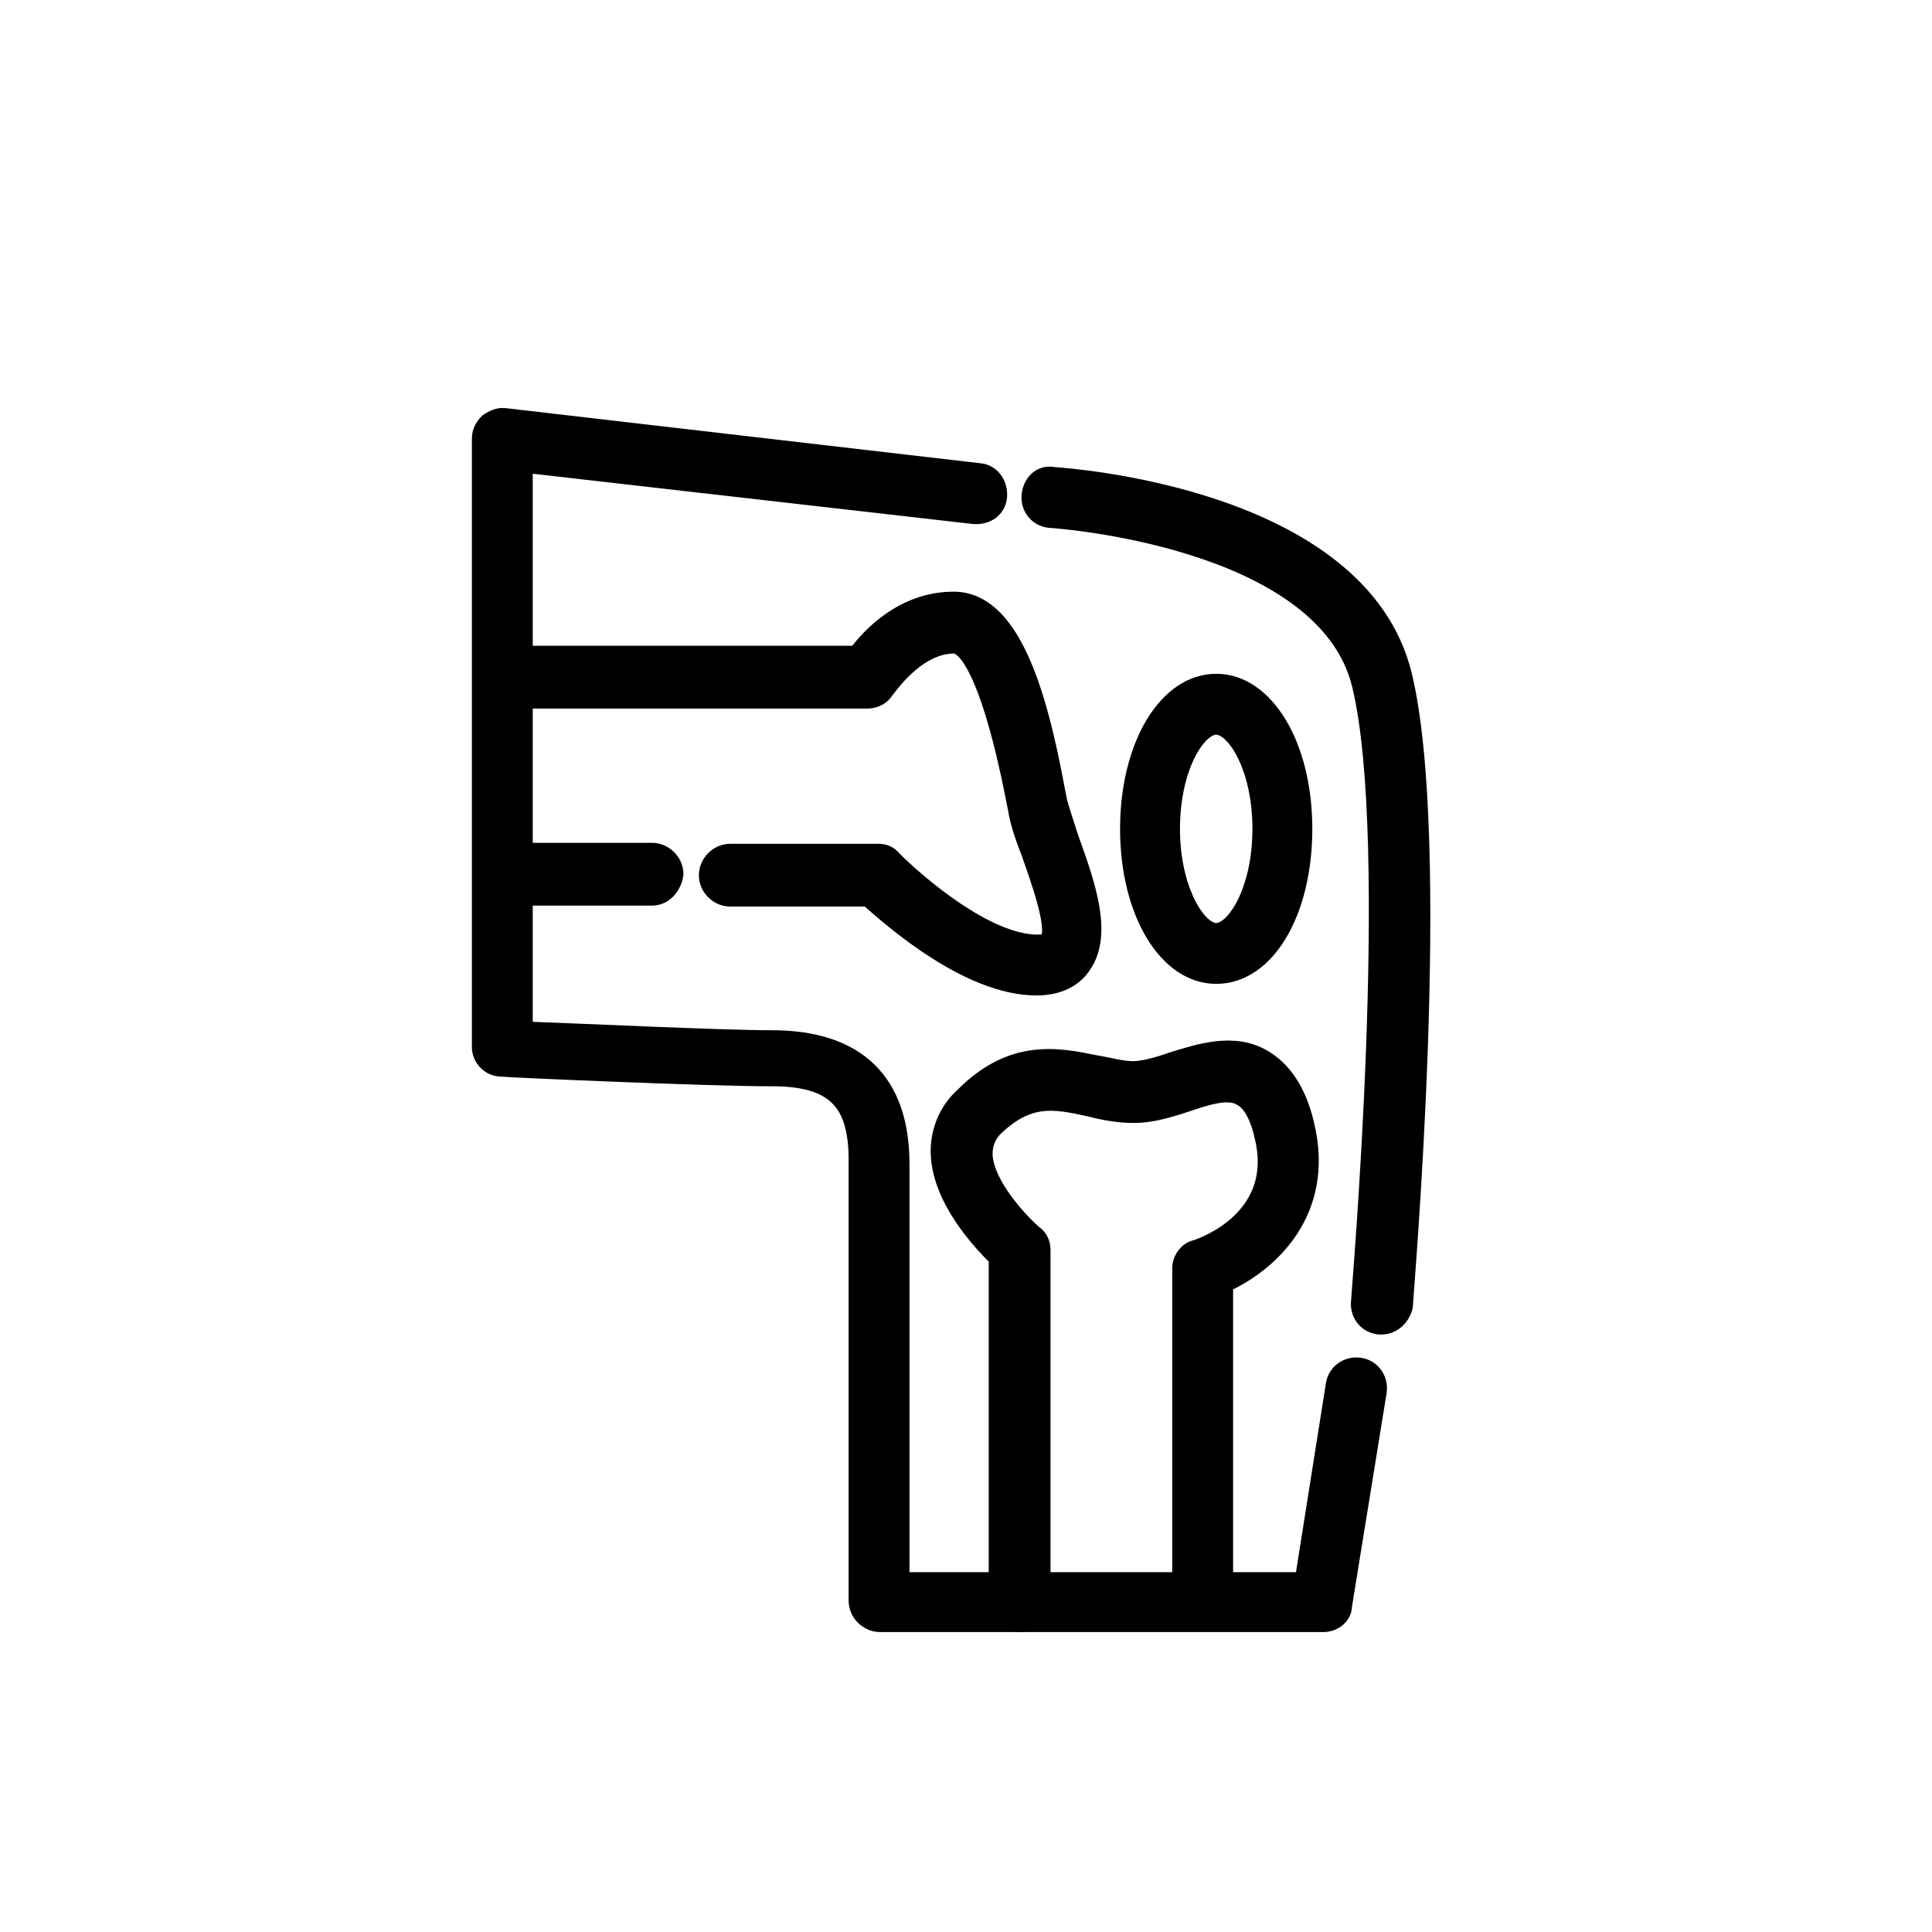 <?xml version="1.0" encoding="utf-8"?>
<!-- Generator: Adobe Illustrator 28.2.0, SVG Export Plug-In . SVG Version: 6.00 Build 0)  -->
<svg version="1.1" id="Layer_1" xmlns="http://www.w3.org/2000/svg" xmlns:xlink="http://www.w3.org/1999/xlink" x="0px" y="0px"
	 viewBox="0 0 200 200" style="enable-background:new 0 0 200 200;" xml:space="preserve">
<style type="text/css">
	.st0{display:none;}
	.st1{display:inline;fill:#F8C803;}
	.st2{display:none;fill:#0FBFFF;}
	.st3{display:none;fill:none;stroke:#231F20;stroke-width:0.5;stroke-linecap:round;stroke-linejoin:round;stroke-miterlimit:10;}
	.st4{stroke:#000000;stroke-width:1.5;stroke-miterlimit:17.778;}
</style>
<g class="st0">
	<path class="st1" d="M158.1,64c-9.5-0.4-17-8.1-17.2-17.6v-4H62.5v4c-0.1,9.5-7.7,17.2-17.2,17.6l-3.8,0.1v32.2
		c0,29.1,15.1,56.1,39.4,70.5l20.8,12.3l20.8-12.3c24.3-14.4,39.4-41.4,39.4-70.5V64.2L158.1,64z M153.9,96.4
		c0,26.3-13.6,50.7-35.5,63.6l-16.8,9.9L84.9,160C63,147.1,49.4,122.7,49.4,96.4V71.6c10.6-2,18.9-10.5,20.7-21.1h63.2
		c1.8,10.7,10,19.1,20.7,21.1v24.8C154,96.4,153.9,96.4,153.9,96.4z"/>
	<path class="st1" d="M105.7,88.3h-8v12.9H84.8v8h12.9v12.9h8v-12.9h12.9v-8h-12.9C105.7,101.2,105.7,88.3,105.7,88.3z"/>
	<path class="st1" d="M101.7,70.2c-19.3,0-35,15.7-35,35s15.7,35,35,35s35-15.7,35-35S121,70.2,101.7,70.2z M101.7,132.2
		c-14.9,0-27-12.1-27-27s12.1-27,27-27s27,12.1,27,27S116.6,132.2,101.7,132.2z"/>
</g>
<path class="st2" d="M84.8,112.3c-1,0-1.9-0.5-2.4-1.4c0-0.1-4.2-7.5-8.1-10.7c-2.4-1.9-10.1-1.8-14.9-1.2c-1.5,0.2-2.9-0.8-3.1-2.3
	c-0.2-1.5,0.8-2.9,2.3-3.1c2.3-0.3,14.1-1.8,19.1,2.3c4.7,3.9,9.2,12,9.4,12.3c0.7,1.3,0.2,3-1.1,3.7
	C85.7,112.2,85.2,112.3,84.8,112.3"/>
<path class="st2" d="M107.9,103.8c-0.5,0-1.1-0.2-1.6-0.5c-0.1,0-6.8-4.7-14.3-4.7c-7,0-9.9,3-10.1,3.2c-1,1.1-2.7,1.2-3.8,0.2
	c-1.1-1-1.2-2.7-0.2-3.8c0.5-0.5,4.7-5,14.1-5c9.3,0,17.1,5.4,17.4,5.7c1.2,0.9,1.5,2.6,0.7,3.8
	C109.6,103.4,108.8,103.8,107.9,103.8"/>
<path class="st2" d="M91.1,146.8c-1.3,0-2.6,0-4-0.1c-28.4-0.8-29.9-3.8-30.5-5c-0.7-1.3-0.1-3,1.2-3.7c1.1-0.5,2.3-0.3,3.1,0.5
	c0.7,0.3,5.4,2.2,26.3,2.8c19.3,0.6,28.5-3.1,34-5.2c2.1-0.8,3.8-1.5,5.4-1.7c5.1-0.6,11-2.6,12.8-5.6c1-1.6-0.7-5.7-1.8-8.4
	c-0.9-2.3-1.8-4.4-1.8-6.1c0-3.6-2.5-23-10.1-41c-7.4-17.7-21.1-26-25.4-27.6c-2.8-1-10.1,2-15.4,4.3l-3,1.3
	C80.1,52,79,53,78.7,54.1c-0.4,1.5,0.3,3.3,0.9,4.2c4.6,6.7,8.4,10,9.5,10.1c1.9,0,8.5-3,13.5-5.8c0.9-0.5,2-0.4,2.9,0.2
	c0.9,0.6,1.3,1.7,1.1,2.7c0,0-0.8,5.5,1.8,24.3c2.4,17.5,10.6,20.5,10.6,20.6c1.4,0.5,2.2,2,1.7,3.4s-1.9,2.2-3.4,1.8
	c-0.5-0.1-11.4-3.7-14.4-25c-1.5-10.5-1.9-17-2-20.9c-3.9,2-9.1,4.3-12,4.3c-3.6,0-8.3-4.2-13.9-12.4c-1.4-2-2.6-5.5-1.6-8.9
	c0.6-1.9,2.2-4.6,6.4-6.3l3-1.2c7.5-3.1,14.6-6.1,19.4-4.3c5.2,1.9,20.3,11,28.5,30.6c8,19,10.5,39.1,10.5,43.1
	c0,0.7,0.8,2.6,1.4,4.1c1.7,4.1,3.8,9.2,1.4,13.2c-3.7,6.2-13.9,7.9-16.9,8.2c-0.9,0.1-2.3,0.6-4,1.3
	C117.8,143.3,108.8,146.8,91.1,146.8 M61.4,139.3L61.4,139.3L61.4,139.3z"/>
<path class="st3" d="M56.1,143.8L56.1,143.8L56.1,143.8z M56.1,143.8L56.1,143.8z M56.1,143.8L56.1,143.8z"/>
<path class="st2" d="M84.6,112.2c-1,0-1.9-0.5-2.4-1.4c0-0.1-4.2-7.5-8.1-10.7c-2.4-1.9-10.1-1.8-14.9-1.2c-1.5,0.2-2.9-0.8-3.1-2.3
	c-0.2-1.5,0.8-2.9,2.3-3.1c2.3-0.3,14.1-1.8,19.1,2.3c4.7,3.9,9.2,12,9.4,12.3c0.7,1.3,0.2,3-1.1,3.7
	C85.5,112.1,85,112.2,84.6,112.2"/>
<path class="st2" d="M107.8,103.7c-0.5,0-1.1-0.2-1.6-0.5c-0.1,0-6.8-4.7-14.3-4.7c-7,0-9.9,3-10.1,3.2c-1,1.1-2.7,1.2-3.8,0.2
	c-1.1-1-1.2-2.7-0.2-3.8c0.5-0.5,4.7-5,14.1-5c9.3,0,17.1,5.4,17.4,5.7c1.2,0.9,1.5,2.6,0.7,3.8
	C109.5,103.3,108.6,103.7,107.8,103.7"/>
<path class="st2" d="M91.1,146.8c-1.3,0-2.6,0-4-0.1c-28.4-0.8-29.9-3.8-30.5-5c-0.7-1.3-0.1-3,1.2-3.7c1.1-0.5,2.3-0.3,3.1,0.5
	c0.7,0.3,5.4,2.2,26.3,2.8c19.3,0.6,28.5-3.1,34-5.2c2.1-0.8,3.8-1.5,5.4-1.7c5.1-0.6,11-2.6,12.8-5.6c1-1.6-0.7-5.7-1.8-8.4
	c-0.9-2.3-1.8-4.4-1.8-6.1c0-3.6-2.5-23-10.1-41c-7.4-17.7-21.1-26-25.4-27.6c-2.8-1-10.1,2-15.4,4.3l-3,1.3
	C80.1,52,79,53,78.7,54.1c-0.4,1.5,0.3,3.3,0.9,4.2c4.6,6.7,8.4,10,9.5,10.1c1.9,0,8.5-3,13.5-5.8c0.9-0.5,2-0.4,2.9,0.2
	c0.9,0.6,1.3,1.7,1.1,2.7c0,0-0.8,5.5,1.8,24.3c2.4,17.5,10.6,20.5,10.6,20.6c1.4,0.5,2.2,2,1.7,3.4s-1.9,2.2-3.4,1.8
	c-0.5-0.1-11.4-3.7-14.4-25c-1.5-10.5-1.9-17-2-20.9c-3.9,2-9.1,4.3-12,4.3c-3.6,0-8.3-4.2-13.9-12.4c-1.4-2-2.6-5.5-1.6-8.9
	c0.6-1.9,2.2-4.6,6.4-6.3l3-1.2c7.5-3.1,14.6-6.1,19.4-4.3c5.2,1.9,20.3,11,28.5,30.6c8,19,10.5,39.1,10.5,43.1
	c0,0.7,0.8,2.6,1.4,4.1c1.7,4.1,3.8,9.2,1.4,13.2c-3.7,6.2-13.9,7.9-16.9,8.2c-0.9,0.1-2.3,0.6-4,1.3
	C117.8,143.3,108.8,146.8,91.1,146.8 M61.4,139.3L61.4,139.3L61.4,139.3z"/>
<path class="st2" d="M98.2,69.9L98.2,69.9c-1.6-0.1-2.8-1.3-2.7-2.8c0.1-2.8,0.2-7.3,0-8.5c-0.2-1.5,0.8-2.9,2.3-3.1
	c1.5-0.2,2.9,0.8,3.1,2.3c0.3,2.1,0.1,8.3,0,9.5C100.8,68.8,99.6,69.9,98.2,69.9"/>
<g id="g885" transform="matrix(1.333,0,0,-1.333,0,682.667)">
	<g id="g887">
	</g>
</g>
<path class="st4" d="M137,168.2H91.1c-1.3,0-2.5-1.1-2.5-2.5v-45.6c0-6-2.3-8.4-8.7-8.4c-6.6,0-27.1-0.9-28-1
	c-1.3,0-2.3-1.1-2.3-2.3V45.4c0-0.7,0.3-1.3,0.8-1.8c0.6-0.4,1.2-0.7,1.9-0.6l49.1,5.7c1.3,0.1,2.2,1.3,2.1,2.7s-1.3,2.2-2.7,2.1
	l-46.4-5.3v58.3c5.7,0.2,20.3,0.9,25.5,0.9c8.9,0,13.5,4.5,13.5,13.1v43h41.4l3.2-20.2c0.2-1.3,1.4-2.2,2.8-2c1.3,0.2,2.2,1.4,2,2.8
	l-3.6,22.2C139.2,167.3,138.2,168.2,137,168.2"/>
<path class="st4" d="M143,137.4c-0.1,0-0.1,0-0.2,0c-1.3-0.1-2.3-1.2-2.2-2.6c0-0.4,4.1-47.5,0.1-63.9c-3.7-15.1-31.7-17-32-17
	c-1.3-0.1-2.3-1.2-2.2-2.6c0.1-1.3,1.1-2.5,2.6-2.2c1.3,0.1,31.7,2.1,36.3,20.7c4.2,17.3,0.2,63.6,0.1,65.5
	C145.2,136.5,144.2,137.4,143,137.4"/>
<path class="st4" d="M107.3,102.3c-7.1,0-15-7-17.5-9.2H75.6c-1.3,0-2.5-1.1-2.5-2.5c0-1.3,1.1-2.5,2.5-2.5h15.3
	c0.7,0,1.2,0.2,1.7,0.8c2.3,2.3,9.5,8.6,14.8,8.6c0.6,0,0.9-0.1,1-0.2c0.9-1.2-1.1-6.6-1.9-8.9c-0.7-1.8-1.2-3.3-1.4-4.6l-0.2-1
	c-2.9-14.8-5.5-15.9-6.1-15.9c-4,0-6.9,4.6-7,4.6c-0.4,0.7-1.2,1.1-2,1.1h-36c-1.3,0-2.5-1.1-2.5-2.5c0-1.3,1.1-2.5,2.5-2.5h34.8
	C90,65.7,93.5,62,98.7,62c6.1,0,8.9,9.5,10.8,19.8l0.2,1c0.2,0.9,0.7,2.3,1.2,3.9c1.7,4.7,3.6,10,1.3,13.3
	C111.5,101.1,110,102.3,107.3,102.3"/>
<path class="st4" d="M67.5,93H52.2c-1.3,0-2.5-1.1-2.5-2.5c0-1.3,1.1-2.5,2.5-2.5h15.3c1.3,0,2.5,1.1,2.5,2.5
	C69.8,91.9,68.8,93,67.5,93"/>
<path class="st4" d="M125.9,101.1c-5.2,0-9.2-6.6-9.2-15.3s4-15.3,9.2-15.3c5.2,0,9.2,6.6,9.2,15.3S131.2,101.1,125.9,101.1
	 M125.9,75.3c-1.8,0-4.5,4.1-4.5,10.5c0,6.3,2.7,10.5,4.5,10.5c1.8,0,4.5-4.1,4.5-10.5S127.7,75.3,125.9,75.3"/>
<path class="st4" d="M105.6,168.2c-1.3,0-2.5-1.1-2.5-2.5v-35.4c-1.8-1.8-5.8-6.1-6-10.8c-0.1-2.3,0.8-4.6,2.6-6.2
	c5.1-5.1,9.9-4.1,13.8-3.3c1.3,0.2,2.6,0.6,3.8,0.6c1,0,2.5-0.4,3.9-0.9c2.9-0.9,6.5-2.1,9.6-0.3c2.1,1.2,3.7,3.5,4.5,7
	c2.2,9.1-3.8,14.5-8.4,16.6v31.6c0,1.3-1.1,2.5-2.3,2.5c-1.3,0-2.5-1.1-2.5-2.5v-33.3c0-1,0.7-2,1.7-2.2c0.9-0.3,8.9-3.2,6.8-11.5
	c-0.3-1.4-1-3.3-2.2-3.9c-1.3-0.8-3.6,0-5.7,0.7c-1.8,0.6-3.6,1.1-5.3,1.1c-1.7,0-3.2-0.3-4.8-0.7c-3.6-0.8-6.1-1.2-9.5,2
	c-0.8,0.8-1.1,1.7-1.1,2.7c0.1,3.1,3.8,7,5.1,8.1c0.6,0.4,0.9,1.1,0.9,1.8v36.5C107.9,167.1,106.8,168.2,105.6,168.2"/>
</svg>
